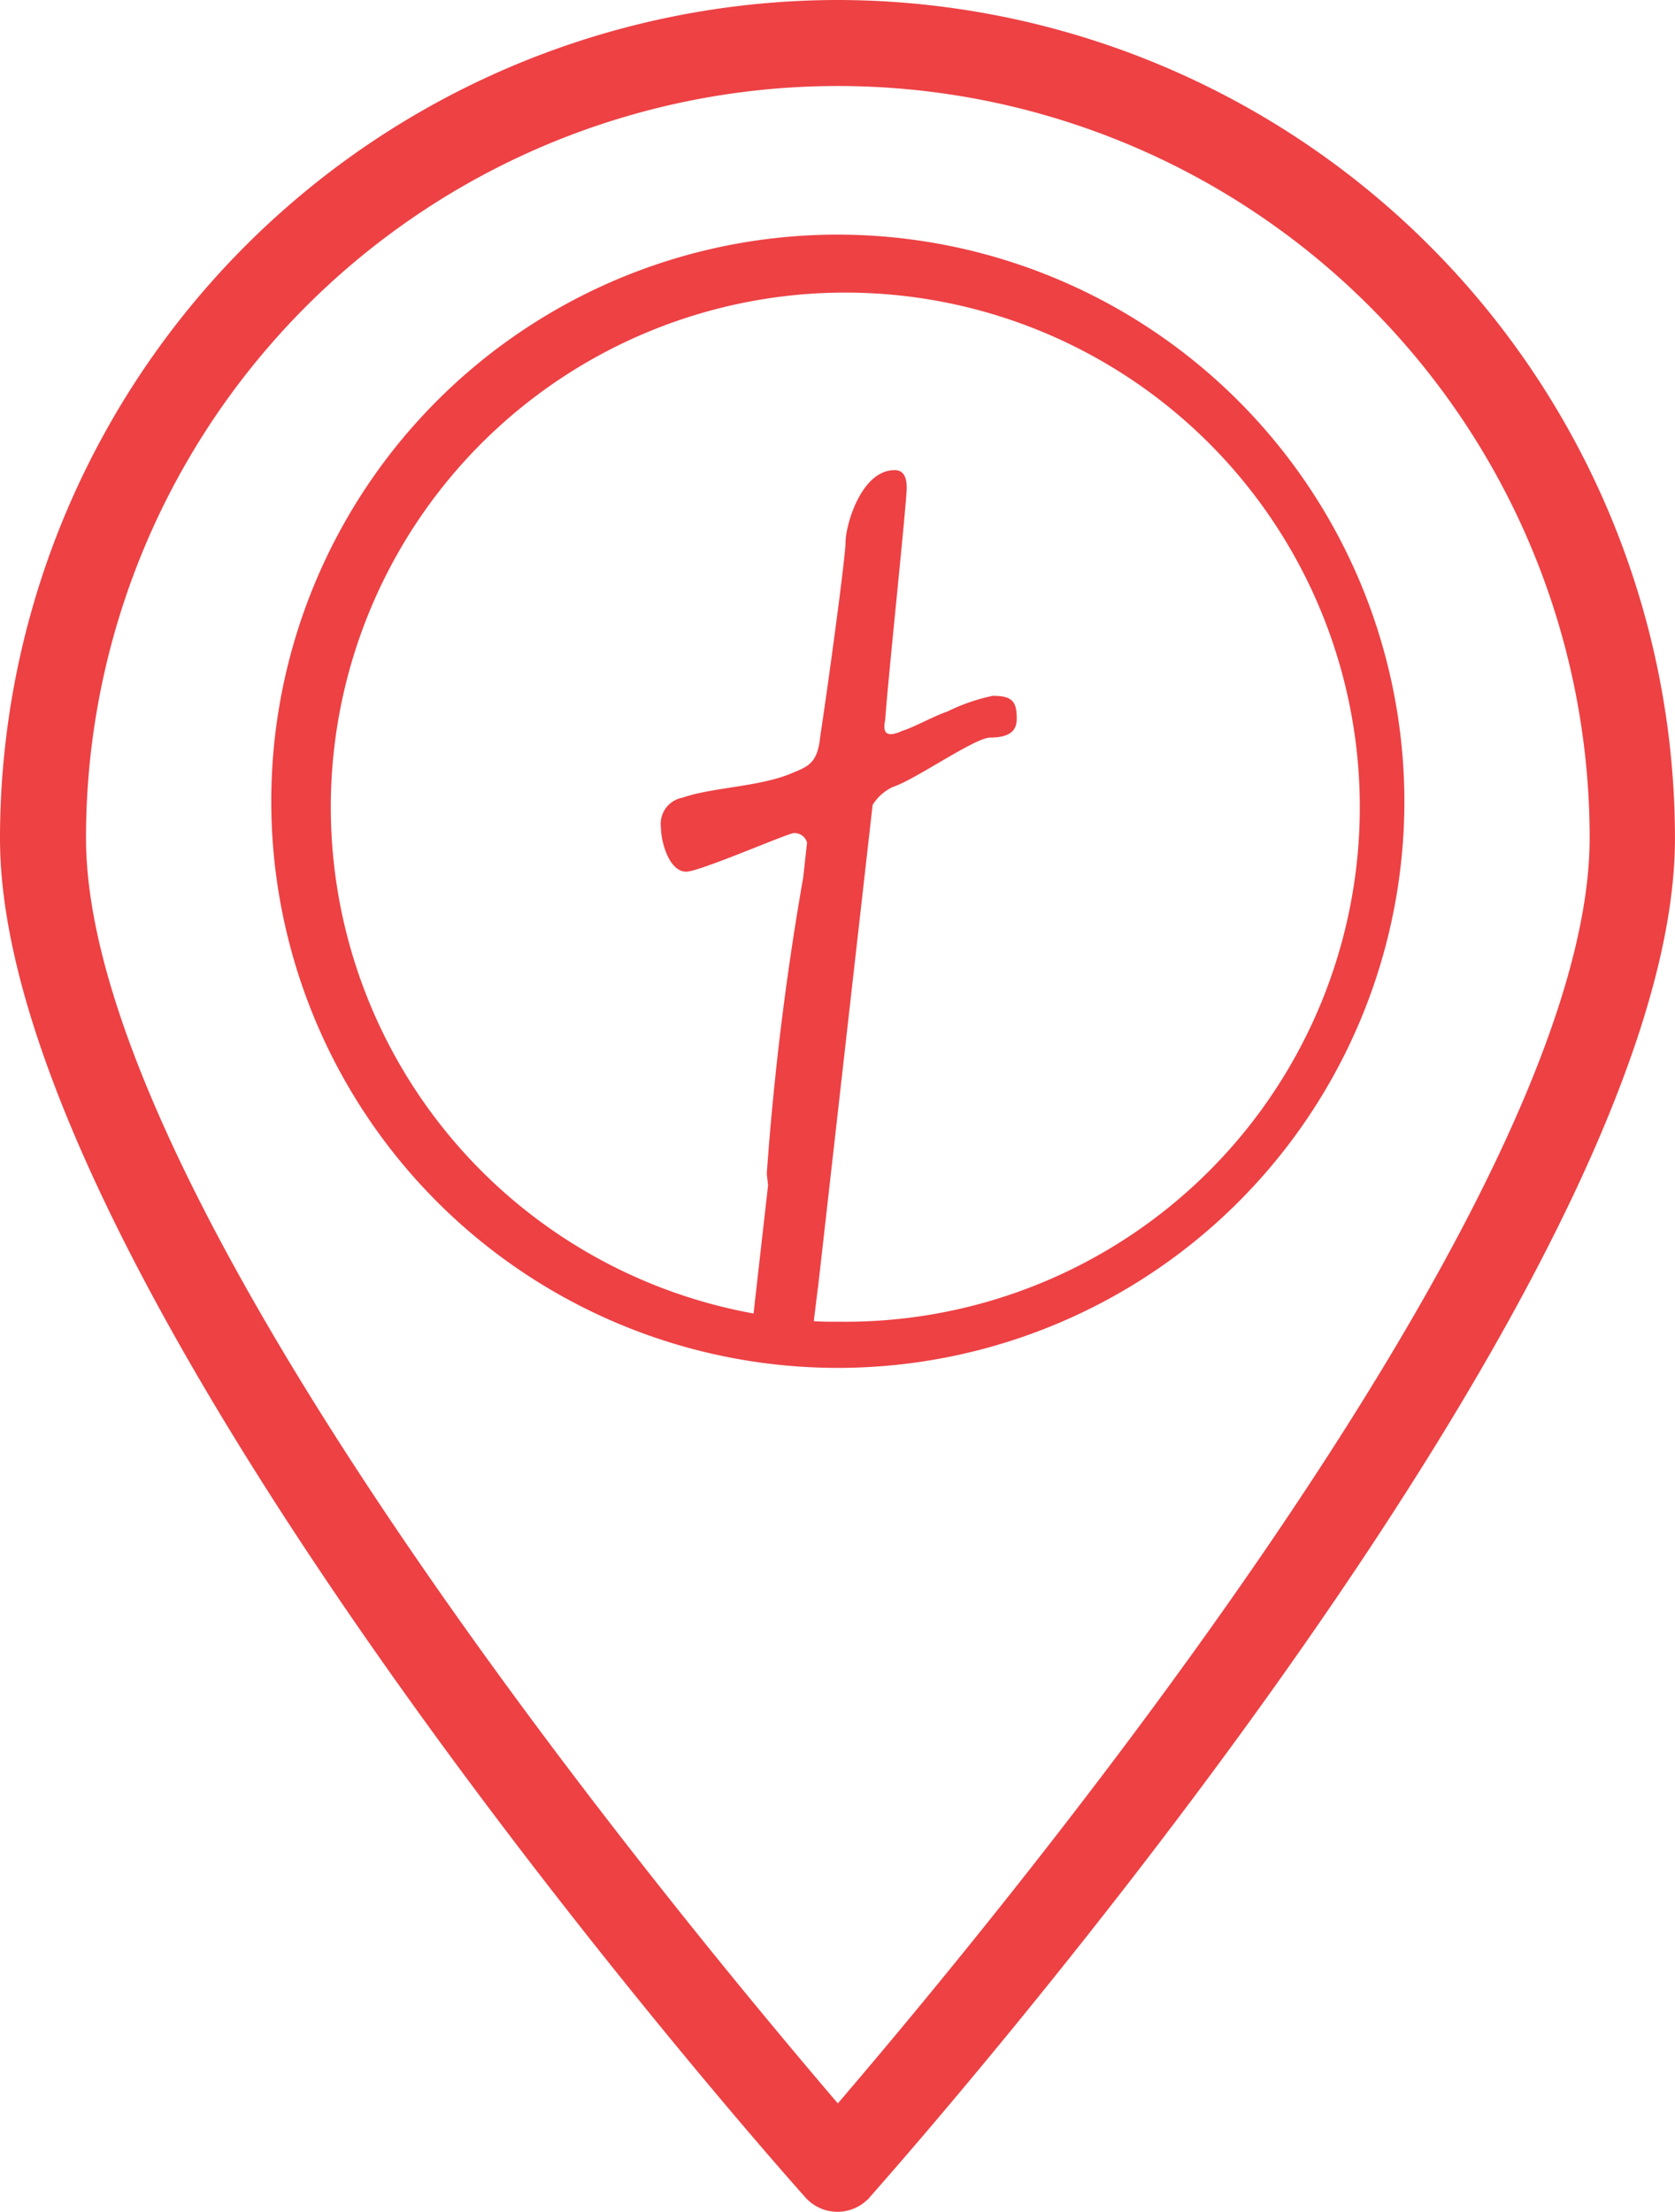 <svg id="Group_572" data-name="Group 572" xmlns="http://www.w3.org/2000/svg" viewBox="0 0 40.9 54">
  <defs>
    <style>
      .cls-1 {
        fill: #ed4144;
      }
    </style>
  </defs>
  <path id="Path_246" data-name="Path 246" class="cls-1" d="M20.458,0A20.476,20.476,0,0,0,0,20.473c0,10.993,18.867,32.285,19.67,33.18a1.05,1.05,0,0,0,1.482.077c.031-.031.062-.046.077-.077.8-.911,19.67-22.2,19.67-33.18A20.473,20.473,0,0,0,20.458,0Zm0,51.353C16.86,47.138,2.1,29.459,2.1,20.458a18.358,18.358,0,1,1,36.716,0C38.816,29.459,24.055,47.153,20.458,51.353Z"/>
  <path id="Path_247" data-name="Path 247" class="cls-1" d="M56.734,37.1A13.834,13.834,0,1,0,70.568,50.934,13.851,13.851,0,0,0,56.734,37.1Zm0,26.541c-.2,0-.4,0-.587-.015l.093-.757c0-.031.015-.062.015-.108l1.328-11.734a1.131,1.131,0,0,1,.51-.448c.525-.17,1.992-1.2,2.362-1.2.556,0,.648-.232.648-.463,0-.432-.124-.556-.587-.556a4.67,4.67,0,0,0-1.112.386c-.293.093-.818.386-1.081.463-.432.2-.494.031-.432-.262.062-.942.525-5.3.525-5.666,0-.324-.124-.432-.293-.432-.818,0-1.2,1.343-1.2,1.76,0,.324-.386,3.211-.618,4.74-.062.618-.262.726-.648.88-.787.355-1.961.355-2.717.618a.648.648,0,0,0-.525.726c0,.355.2,1.081.618,1.081.324,0,2.486-.942,2.625-.942a.316.316,0,0,1,.324.232l-.093.849A71.063,71.063,0,0,0,55,60.013c0,.046.015.154.031.293l-.355,3.134a12.563,12.563,0,1,1,2.053.2Z" transform="translate(-36.276 -31.372)"/>
</svg>
